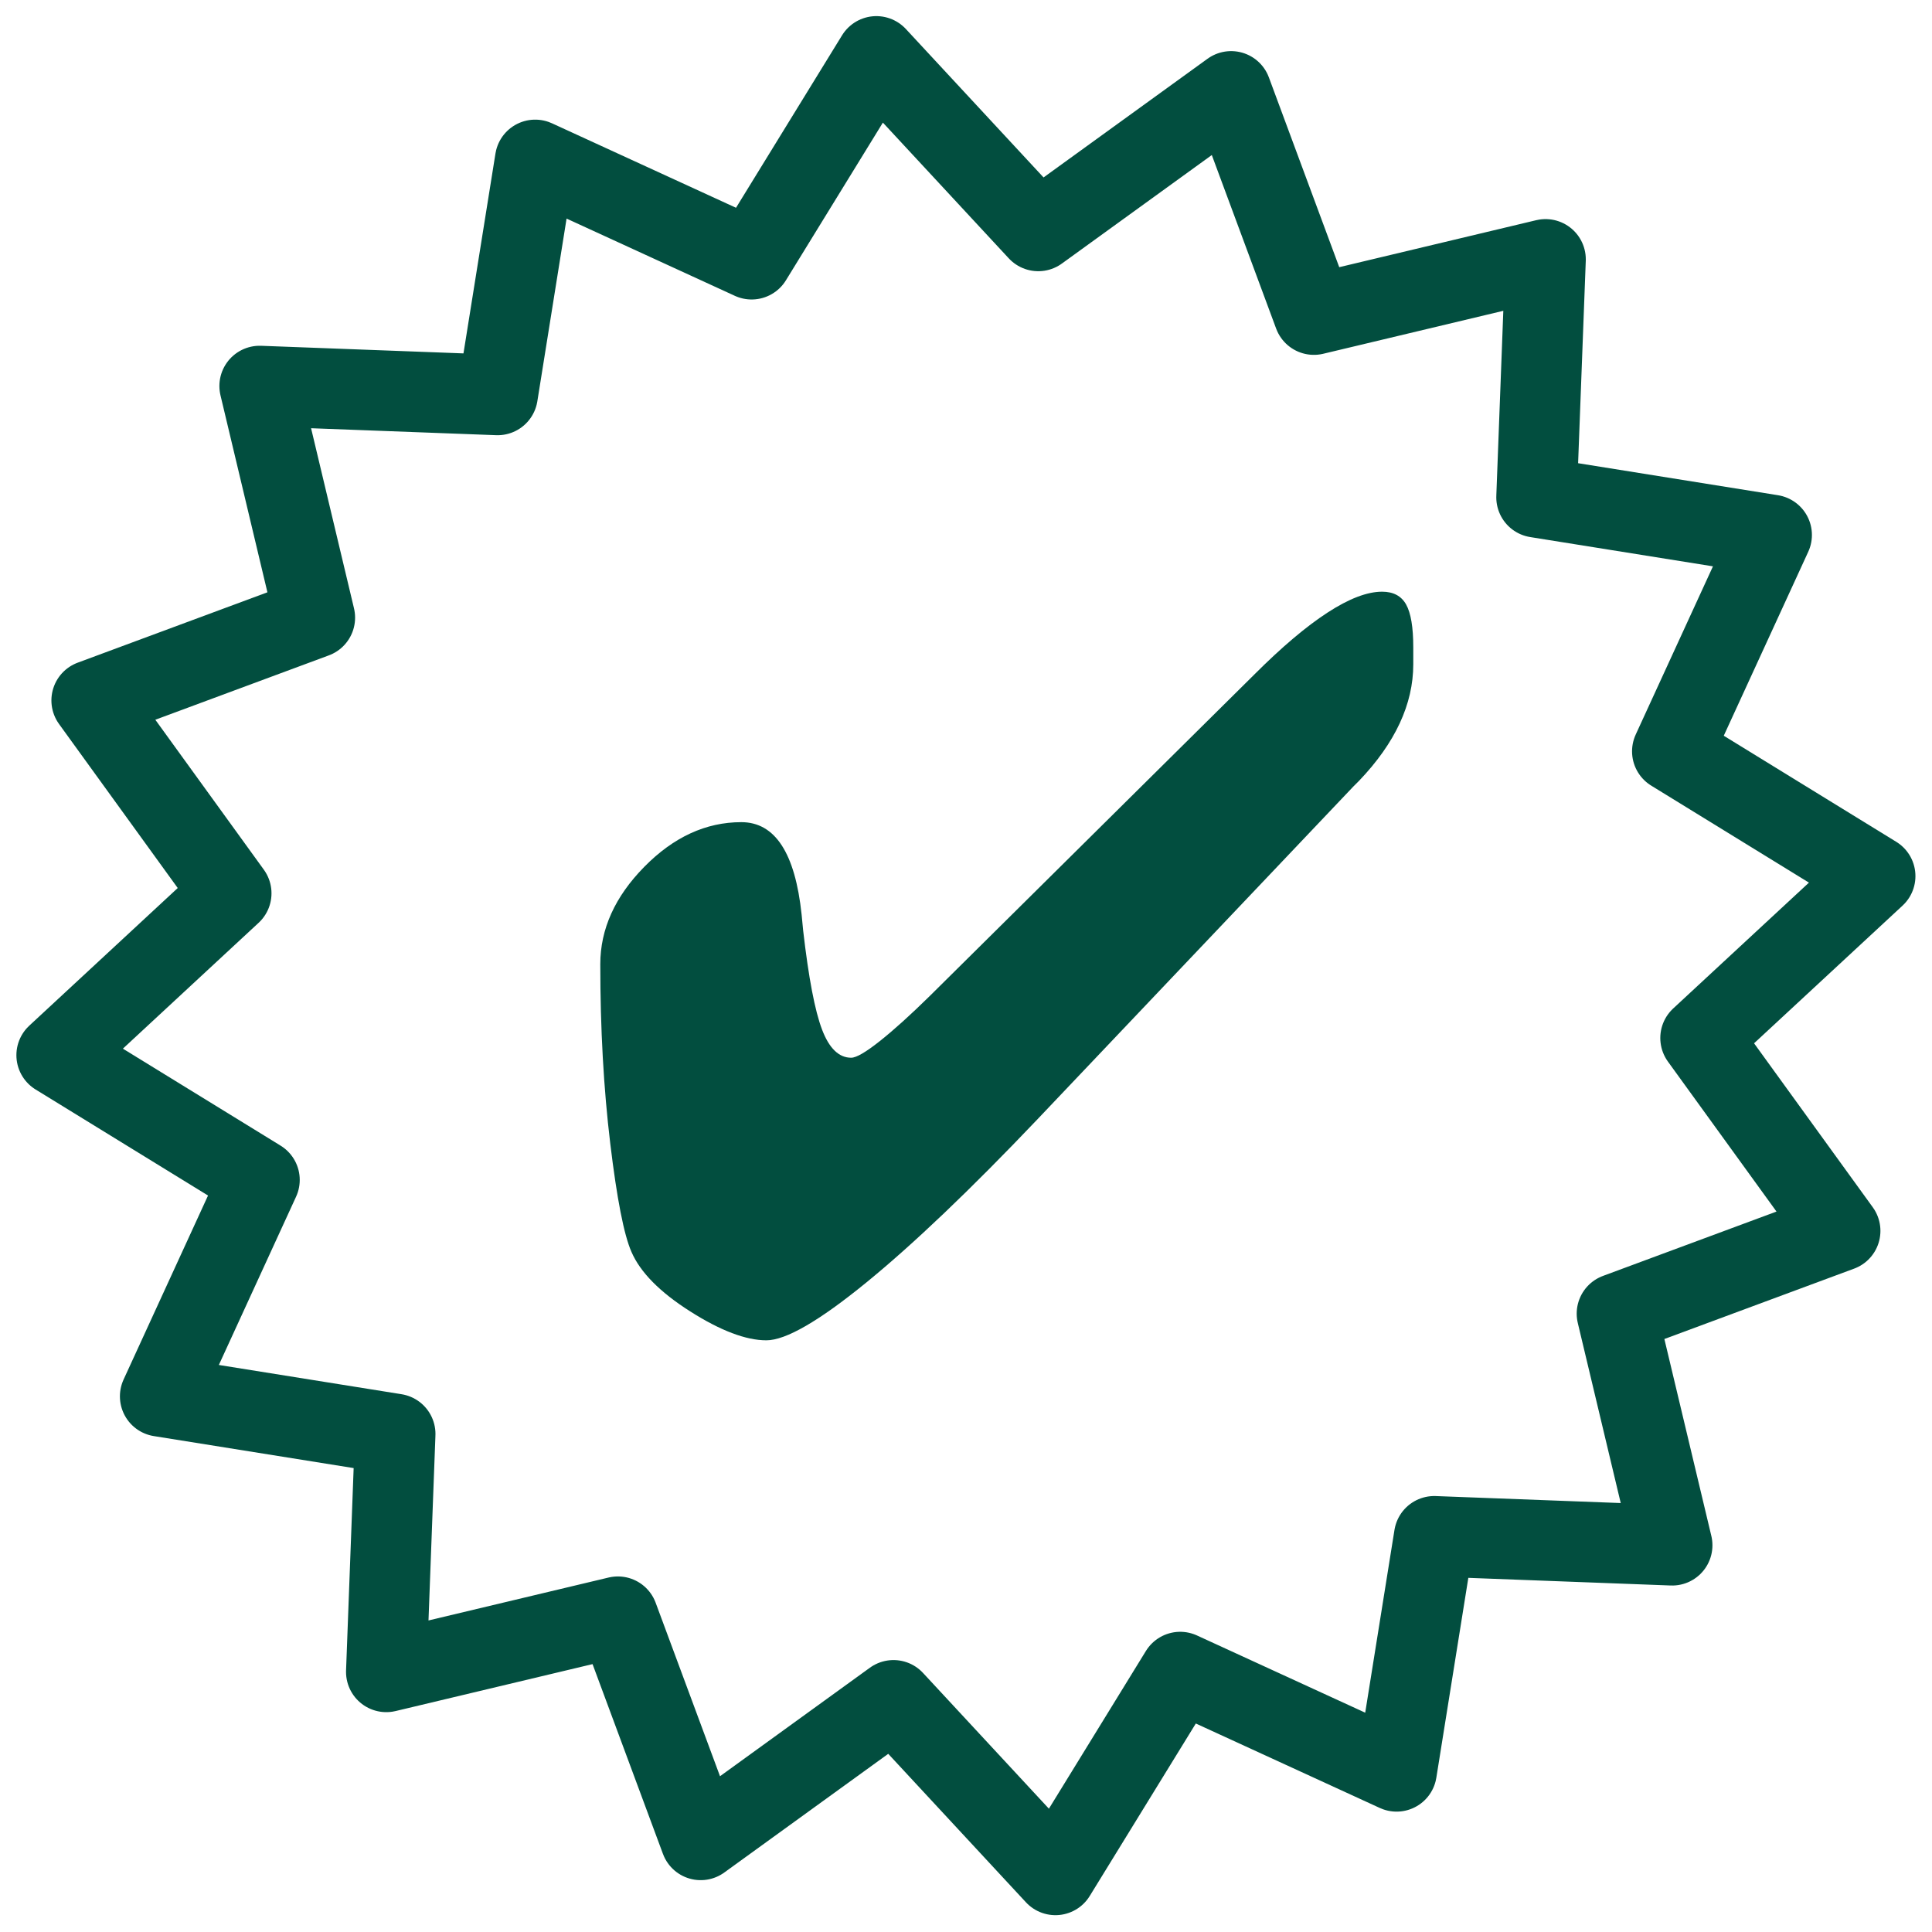<?xml version="1.0" encoding="UTF-8"?>
<!DOCTYPE svg PUBLIC "-//W3C//DTD SVG 1.1//EN" "http://www.w3.org/Graphics/SVG/1.1/DTD/svg11.dtd">
<svg version="1.1" xmlns="http://www.w3.org/2000/svg" xmlns:xlink="http://www.w3.org/1999/xlink" x="0" y="0" width="100" height="100" viewBox="0, 0, 100, 100">
  <g id="Background">
    <rect x="0" y="0" width="100" height="100" fill="#000000" fill-opacity="0"/>
  </g>
  <g id="Layer_1">
    <path d="M74.235,79.518 L72.287,91.686 L61.087,86.545 L54.629,97.045 L46.248,88.008 L36.268,95.233 L31.982,83.68 L19.994,86.537 L20.456,74.222 L8.29,72.274 L13.431,61.072 L2.932,54.616 L11.969,46.237 L4.744,36.254 L16.296,31.969 L13.439,19.98 L25.755,20.443 L27.702,8.276 L38.904,13.418 L45.36,2.918 L53.741,11.954 L63.723,4.729 L68.007,16.284 L79.997,13.424 L79.531,25.741 L91.701,27.69 L86.558,38.889 L97.059,45.347 L88.02,53.727 L95.247,63.71 L83.693,67.995 L86.552,79.983 L74.235,79.518 z" fill-opacity="0" stroke="#024E3F" stroke-width="4.167" stroke-linecap="round" stroke-linejoin="round"/>
    <path d="M73.151,34.382 Q73.151,37.477 70.347,40.412 L70.056,40.703 L53.711,57.921 Q48.501,63.396 44.837,66.385 Q41.174,69.374 39.667,69.374 Q38.08,69.374 35.726,67.879 Q33.372,66.385 32.684,64.798 Q32.102,63.476 31.587,59.191 Q31.071,54.906 31.071,49.907 Q31.071,47.183 33.346,44.869 Q35.62,42.555 38.371,42.555 Q40.989,42.555 41.492,47.342 Q41.545,47.897 41.571,48.162 Q41.994,51.838 42.55,53.293 Q43.105,54.748 44.057,54.748 Q44.454,54.748 45.538,53.888 Q46.623,53.028 48.13,51.547 L64.925,34.911 Q67.041,32.795 68.707,31.711 Q70.374,30.626 71.537,30.626 Q72.41,30.626 72.78,31.288 Q73.151,31.949 73.151,33.509 z" fill="#024E3F"/>
  </g>
</svg>
